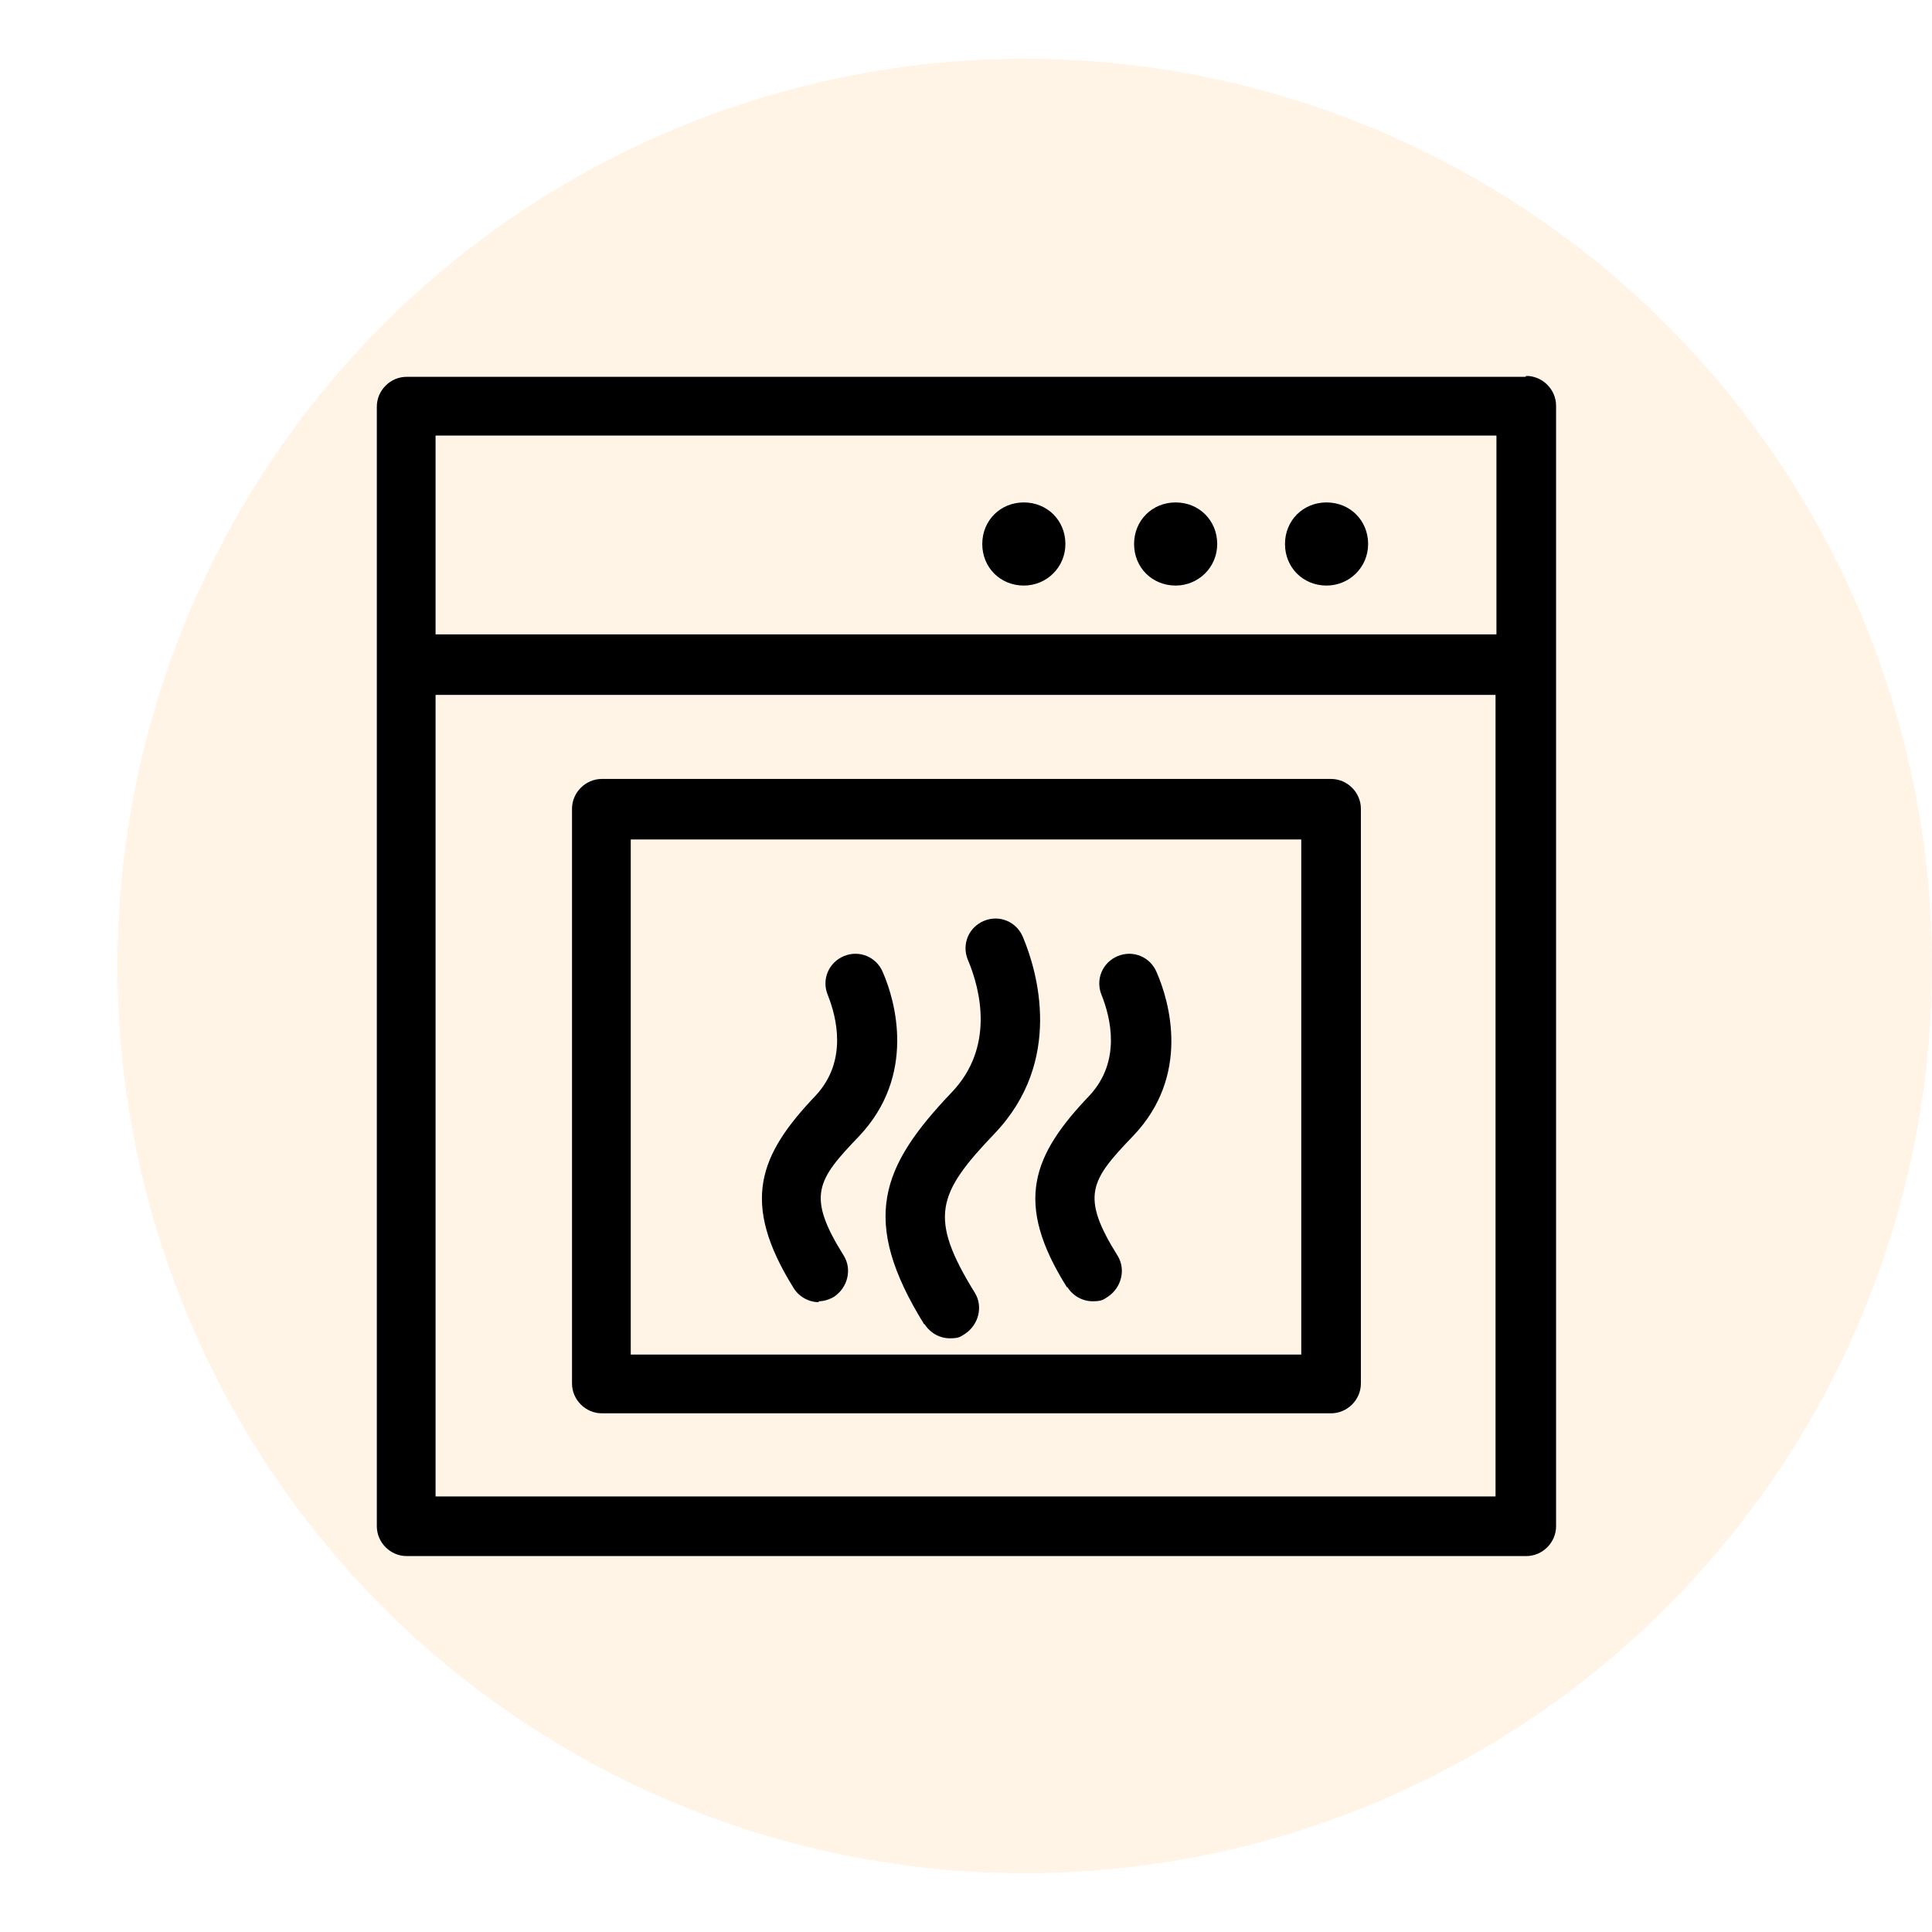 <svg viewBox="0 0 213.8 213.8" version="1.1" xmlns="http://www.w3.org/2000/svg" id="shipping">
  
  <circle style="fill: #ff8f08; isolation: isolate; opacity: .1;" r="100.4" cy="106.9" cx="113.4"></circle>
  <g>
    <rect style="fill: none;" height="9" width="25.8" y="20.9" x="441.9"></rect>
    <path style="fill: none;" d="M508.2,132.1c-.3,1.9-.9,3.7-1.9,5.5-3,5.4-8.4,8.6-14.6,8.6h-73.8c-6.2,0-11.6-3.2-14.6-8.6-3-5.4-2.8-11.7.4-16.9l31.5-50.7v-10.8l-43.7-43.7c-7.6,8.2-13.7,17.5-18.1,27.8-5,11.7-7.5,24.2-7.5,37s2.5,25.3,7.5,37c4.8,11.3,11.6,21.5,20.4,30.2,8.7,8.7,18.9,15.6,30.2,20.4,11.7,5,24.2,7.5,37,7.5s25.3-2.5,37-7.5c10.3-4.4,19.6-10.4,27.8-18.1l-17.6-17.6Z"></path>
    <path style="fill: none;" d="M468.2,72.7c-.3-.5-.5-1.1-.5-1.8v-34.4h-25.8v19.8l26.3,16.3Z"></path>
    <path style="fill: none;" d="M548.6,43.2c-4.8-11.3-11.6-21.5-20.4-30.2-8.7-8.7-18.9-15.6-30.2-20.4-11.7-5-24.2-7.5-37-7.5s-25.3,2.5-37,7.5c-10.3,4.4-19.6,10.4-27.8,18.1l39,39V17.5c0-1.8,1.5-3.3,3.3-3.3h32.5c1.8,0,3.3,1.5,3.3,3.3v52.4l30.9,49.9,25.2,25.2c7.6-8.2,13.7-17.5,18.1-27.8,5-11.7,7.5-24.2,7.5-37s-2.5-25.3-7.5-37Z"></path>
    <path style="fill: none;" d="M441.4,72.7l-32,51.5c-1.9,3.1-2,6.9-.2,10.2,1.8,3.2,5.1,5.2,8.8,5.2h73.8c3.7,0,7-1.9,8.8-5.2,1.8-3.2,1.7-7-.2-10.2v-.2c-.1,0-58.3-58.2-58.3-58.2v5.1c0,.6-.2,1.2-.5,1.8Z"></path>
  </g>
  <path style="fill: none;" d="M441.9,56.4l42.7,42.7-16.4-26.4c-.3-.5-.5-1.1-.5-1.8v-34.4h-25.8v19.8Z"></path>
  <path style="fill: none;" d="M548.6,43.2c-4.8-11.3-11.6-21.5-20.4-30.2-8.7-8.7-18.9-15.6-30.2-20.4-11.7-5-24.2-7.5-37-7.5s-25.3,2.5-37,7.5c-10.3,4.4-19.6,10.4-27.8,18.1l28.6,28.6,3-2.8,7.4-5v-14c0-1.8,1.5-3.3,3.3-3.3h32.5c1.8,0,3.3,1.5,3.3,3.3v52.4l30.9,49.9,25.2,25.2c7.6-8.2,13.7-17.5,18.1-27.8,5-11.7,7.5-24.2,7.5-37s-2.5-25.3-7.5-37Z"></path>
  <path style="fill: none;" d="M441.9,70.9c0,.6-.2,1.2-.5,1.8l-32,51.5c-1.9,3.1-2,6.9-.2,10.2,1.8,3.2,5.1,5.2,8.8,5.2h73.8c3.7,0,7-1.9,8.8-5.2s1.7-7-.2-10.2v-.2c-.1,0-58.3-58.2-58.3-58.2v5.1Z"></path>
  <g>
    <path d="M90.6,144c.6,0,1.2-.2,1.7-.5,1.5-1,2-3,1.1-4.5-4.2-6.7-3-8.4,1.7-13.3,6.3-6.7,4-14.9,2.6-18.1-.7-1.7-2.6-2.5-4.3-1.8-1.7.7-2.5,2.6-1.8,4.3,1,2.5,2.2,7.3-1.3,11.1-6.3,6.6-8.4,11.8-2.5,21.3.6,1,1.7,1.6,2.8,1.6Z"></path>
    <path d="M102.3,146.5c.6,1,1.7,1.6,2.8,1.6s1.2-.2,1.7-.5c1.5-1,2-3,1.1-4.5-5.2-8.4-4.2-11,2.2-17.7,7.6-8,4.7-17.9,3.1-21.7-.7-1.7-2.6-2.5-4.3-1.8-1.7.7-2.5,2.6-1.8,4.3,1.4,3.3,3,9.7-1.8,14.7-7.8,8.2-10.2,14.1-3,25.7Z"></path>
    <path d="M118.1,142.4c.6,1,1.7,1.6,2.8,1.6s1.2-.2,1.7-.5c1.5-1,2-3,1.1-4.5-4.2-6.7-3-8.4,1.7-13.3,6.4-6.7,4-14.9,2.6-18.1-.7-1.7-2.6-2.5-4.3-1.8-1.7.7-2.5,2.6-1.8,4.3,1,2.5,2.2,7.3-1.3,11.1-6.3,6.6-8.5,11.8-2.5,21.3Z"></path>
    <path d="M168.8,41.7H45c-1.8,0-3.3,1.5-3.3,3.3v123.9c0,1.8,1.5,3.3,3.3,3.3h123.9c1.8,0,3.3-1.5,3.3-3.3V44.9c0-1.8-1.5-3.3-3.3-3.3ZM165.6,48.2v22H48.2v-22h117.3ZM48.2,165.6v-88.7h117.3v88.7H48.2Z"></path>
    <path d="M113.3,64.8c2.5,0,4.6-2,4.6-4.6s-2-4.6-4.6-4.6-4.6,2-4.6,4.6,2,4.6,4.6,4.6Z"></path>
    <path d="M130.1,64.8c2.5,0,4.6-2,4.6-4.6s-2-4.6-4.6-4.6-4.6,2-4.6,4.6,2,4.6,4.6,4.6Z"></path>
    <path d="M146.8,64.8c2.5,0,4.6-2,4.6-4.6s-2-4.6-4.6-4.6-4.6,2-4.6,4.6,2,4.6,4.6,4.6Z"></path>
    <path d="M147.3,86.2h-80.7c-1.8,0-3.3,1.5-3.3,3.3v63.6c0,1.8,1.5,3.3,3.3,3.3h80.7c1.8,0,3.3-1.5,3.3-3.3v-63.6c0-1.8-1.5-3.3-3.3-3.3ZM144,149.9h-74.2v-57h74.2v57Z"></path>
  </g>
  <rect style="fill: none;" height="249.9" width="249.9" y="-18" x="-11.6"></rect>
</svg>